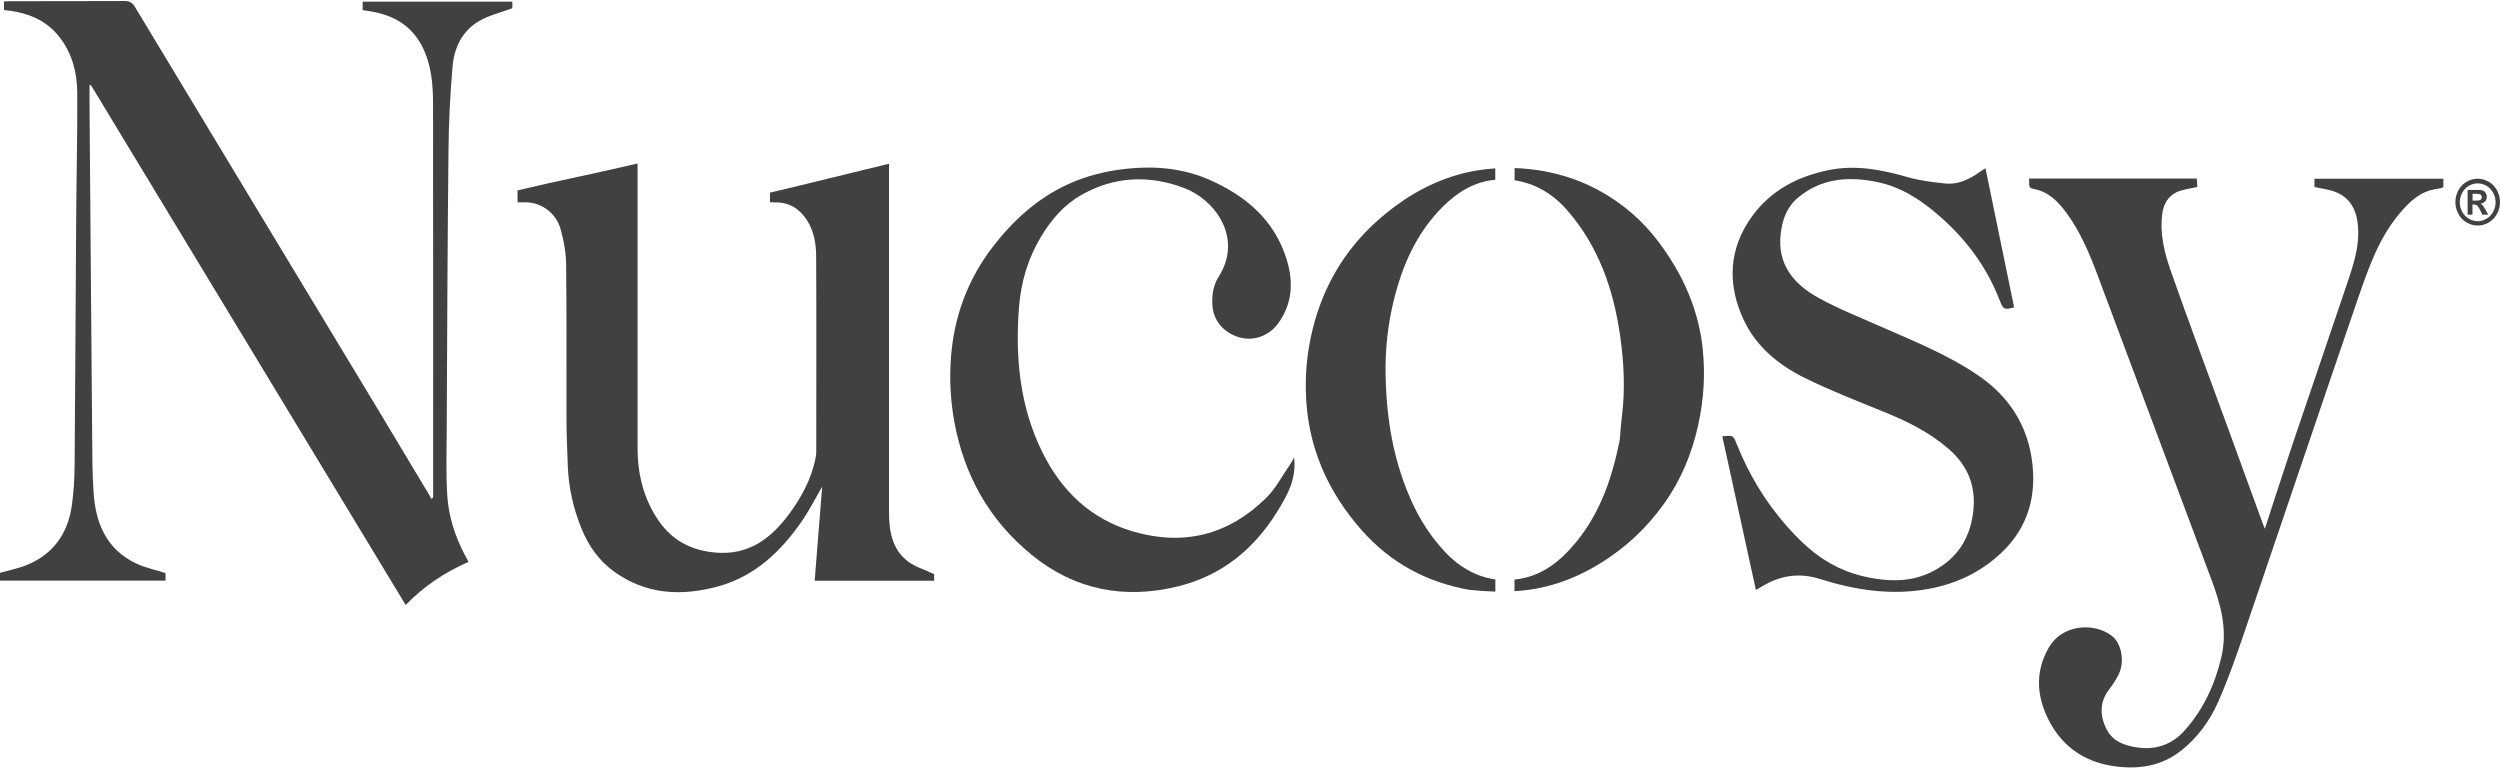 <svg width="734" height="226" viewBox="0 0 734 226" fill="none" xmlns="http://www.w3.org/2000/svg">
<g clip-path="url(#clip0_2007_211)">
<path d="M1.165 2.941V0.429C1.839 0.403 2.486 0.352 3.133 0.352C14.294 0.326 25.48 0.352 36.64 0.3C38.09 0.3 38.867 0.792 39.592 1.983C50.96 20.858 62.353 39.707 73.747 58.582C86.176 79.166 98.631 99.75 111.061 120.36C116.11 128.749 121.134 137.138 126.157 145.527C126.312 145.812 126.416 146.123 126.571 146.407C126.753 146.304 126.96 146.2 127.167 146.097V144.232C127.167 106.353 127.193 68.473 127.141 30.593C127.141 24.69 126.675 18.787 123.801 13.349C120.745 7.601 115.825 4.676 109.636 3.485C108.627 3.277 107.591 3.148 106.477 2.967V0.481H150.42V2.423C147.08 3.666 143.662 4.442 140.761 6.125C135.79 8.974 133.382 13.893 132.89 19.356C132.139 27.745 131.75 36.186 131.673 44.627C131.388 71.787 131.284 98.974 131.155 126.134C131.129 132.555 130.922 139.002 131.31 145.398C131.698 151.508 133.537 157.308 136.385 162.771C136.748 163.444 137.084 164.117 137.551 164.972C130.663 168.001 124.474 172.04 119.114 177.633C88.222 126.652 57.434 75.8 26.671 24.949C26.542 24.975 26.412 25.026 26.283 25.052C26.283 26.865 26.283 28.651 26.283 30.464C26.412 46.931 26.542 63.424 26.671 79.891C26.801 95.841 26.904 111.79 27.059 127.739C27.111 133.461 27.085 139.158 27.5 144.854C28.121 153.761 31.332 161.321 39.929 165.412C42.57 166.681 45.548 167.276 48.604 168.26V170.461H0V168.182C2.641 167.432 5.334 166.914 7.82 165.904C15.692 162.693 19.965 156.583 21.104 148.323C21.648 144.388 21.881 140.375 21.907 136.413C22.114 112.075 22.191 87.711 22.373 63.372C22.45 51.307 22.761 39.215 22.683 27.15C22.632 21.324 21.207 15.731 17.505 10.941C14.242 6.747 9.943 4.494 4.868 3.485C3.729 3.251 2.564 3.122 1.165 2.941Z" fill="#414141"/>
<path d="M187.19 131.882C187.242 139.417 189.054 146.718 193.508 153.062C197.574 158.887 203.27 161.71 210.314 162.253C219.92 163.004 226.42 158.033 231.702 150.887C235.276 146.071 238.098 140.841 239.367 134.886C239.522 134.187 239.652 133.487 239.652 132.788C239.652 113.68 239.729 94.572 239.626 75.49C239.626 71.736 239.056 67.955 236.933 64.667C234.784 61.327 231.806 59.411 227.74 59.437C227.171 59.437 226.601 59.385 226.057 59.359V56.563C236.881 54.026 249.958 50.737 261.015 48.07V150.214C261.015 155.599 261.766 161.192 266.556 164.817C268.679 166.422 271.424 167.225 274.272 168.571V170.513H239.186C239.911 161.399 240.636 152.363 241.387 142.886C239.341 146.408 237.71 149.644 235.69 152.622C229.501 161.71 221.785 169.141 210.909 172.144C200.137 175.122 189.624 174.604 180.173 167.742C175.822 164.558 172.793 160.234 170.773 155.288C168.339 149.385 166.941 143.197 166.708 136.802C166.526 132.296 166.345 127.765 166.319 123.26C166.267 108.088 166.397 92.941 166.216 77.768C166.19 74.299 165.568 70.778 164.636 67.412C163.186 62.181 158.473 59.1 153.476 59.411C152.958 59.437 152.44 59.411 151.948 59.411V55.89C162.875 53.275 175.926 50.685 187.19 47.993V131.856V131.882Z" fill="#414141"/>
<path d="M717.324 54.931C716.987 55.216 716.366 55.32 715.227 55.501C710.488 56.226 707.355 59.281 704.48 62.725C698.447 69.897 695.443 78.571 692.466 87.167C681.176 120.023 670.093 152.958 658.881 185.841C656.576 192.624 654.194 199.408 651.294 205.984C648.86 211.525 645.338 216.445 640.444 220.328C634.488 225.041 627.807 225.973 620.583 224.937C611.157 223.565 604.503 218.361 600.748 209.842C597.848 203.292 597.796 196.508 601.577 190.035C605.487 183.355 614.679 182.63 620.013 186.669C622.862 188.818 623.897 194.178 622.059 197.958C621.308 199.511 620.324 200.987 619.262 202.385C616.492 206.01 616.466 209.842 618.304 213.752C620.065 217.48 623.354 218.801 627.238 219.422C632.96 220.328 637.777 218.568 641.48 214.399C646.943 208.237 650.335 200.91 652.2 192.857C654.064 184.883 652.019 177.503 649.248 170.098C638.062 140.349 627.031 110.547 615.844 80.772C613.462 74.428 610.821 68.136 606.781 62.595C604.295 59.204 601.421 56.226 596.967 55.449C595.129 55.113 596.009 53.637 595.698 52.42H645.001C645.053 53.223 645.079 53.973 645.131 54.906C643.551 55.242 641.972 55.475 640.444 55.915C637.078 56.873 635.265 59.385 634.825 62.854C634.074 68.784 635.524 74.402 637.44 79.814C642.774 94.986 648.419 110.055 653.935 125.15C657.43 134.73 660.926 144.31 664.422 153.916C664.551 154.278 664.707 154.615 664.966 155.236C667.814 146.537 670.507 138.096 673.33 129.707C678.534 114.276 683.869 98.87 689.047 83.438C690.731 78.415 692.491 73.315 692.388 67.955C692.258 62.932 690.86 58.323 685.552 56.304C683.661 55.579 681.564 55.372 679.518 54.906V52.472H717.376V54.957L717.324 54.931Z" fill="#414141"/>
<path d="M582.933 49.391C585.781 63.191 588.552 76.732 591.348 90.248C588.474 91.025 588.137 90.869 587.128 88.228C583.58 78.985 577.935 71.166 570.659 64.537C564.936 59.307 558.618 54.906 550.85 53.378C542.589 51.747 534.614 52.342 527.804 58.116C524.541 60.887 523.272 64.589 522.806 68.706C521.796 77.639 526.638 83.387 533.733 87.348C539.767 90.714 546.266 93.251 552.585 96.048C562.424 100.398 572.446 104.385 581.301 110.573C589.613 116.373 594.922 124.373 596.475 134.419C598.133 145.113 595.647 154.77 587.516 162.383C581.56 167.975 574.413 171.393 566.386 172.869C555.407 174.914 544.739 173.283 534.277 169.969C528.218 168.053 522.651 168.959 517.317 172.17C516.773 172.506 516.229 172.817 515.53 173.205C512.215 158.059 508.953 143.093 505.664 128.102C508.901 127.765 508.849 127.791 509.963 130.51C513.432 139.158 518.119 147.029 524.256 154.071C527.674 157.981 531.299 161.58 535.701 164.402C541.01 167.794 546.758 169.581 553.025 170.202C558.204 170.72 563.02 170.072 567.551 167.69C574.465 164.066 578.298 158.369 579.307 150.498C580.291 142.782 577.728 136.62 572.031 131.727C566.438 126.885 559.861 123.648 552.999 120.878C545.205 117.719 537.359 114.638 529.823 110.936C522.211 107.181 515.659 101.796 511.982 94.002C507.062 83.516 507.477 73.004 514.468 63.424C519.958 55.915 527.726 51.825 536.789 49.96C544.842 48.303 552.507 49.831 560.197 52.032C563.719 53.041 567.422 53.482 571.073 53.87C574.88 54.284 578.168 52.653 581.224 50.504C581.742 50.142 582.259 49.831 582.907 49.391" fill="#414141"/>
<path d="M379.947 134.29C380.724 140.737 377.85 145.605 374.924 150.317C368.113 161.321 358.584 169.011 345.922 172.144C330.152 176.028 315.574 173.257 302.86 162.874C290.508 152.777 283.128 139.701 280.228 124.011C279.063 117.719 278.726 111.402 279.192 105.084C280.073 93.07 284.061 82.118 291.466 72.486C297.396 64.796 304.414 58.349 313.321 54.206C319.018 51.566 324.974 50.116 331.266 49.494C339.552 48.666 347.579 49.494 355.14 52.808C365.809 57.521 374.276 64.667 377.798 76.292C379.766 82.765 379.481 89.109 375.312 94.882C372.645 98.611 368.062 100.294 363.789 99.025C359.232 97.653 356.176 94.106 355.943 89.471C355.788 86.494 356.254 83.645 357.808 81.237C365.032 69.819 356.72 58.608 347.631 55.19C337.403 51.333 327.2 51.747 317.542 57.21C312.363 60.136 308.583 64.563 305.579 69.612C301.798 75.93 299.753 82.817 299.183 90.17C298.044 104.929 299.39 119.324 306.019 132.736C311.612 144.077 320.183 152.388 332.664 156.039C347.605 160.415 360.734 157.023 371.765 146.174C374.613 143.352 376.529 139.572 378.86 136.232C379.222 135.714 379.481 135.144 379.973 134.29" fill="#414141"/>
<path d="M499.941 102.547C499.009 93.847 496.238 85.769 491.785 78.234C487.9 71.658 483.239 65.754 477.206 61.016C468.247 53.999 458.096 50.245 446.703 49.442C446.029 49.391 445.356 49.365 444.683 49.339V52.938C450.742 53.844 455.895 56.899 460.064 61.663C469.386 72.305 473.762 85.07 475.704 98.818C476.792 106.586 477.18 114.405 476.196 122.224C475.911 124.477 475.782 126.781 475.575 129.06C473.4 140.012 469.956 150.395 462.731 159.172C457.993 164.946 452.425 169.399 444.657 170.15V173.568C453.616 173.102 461.877 170.254 469.593 165.541C477.18 160.933 483.498 155.003 488.626 147.805C493.571 140.841 496.756 133.151 498.595 124.788C500.2 117.408 500.718 110.029 499.915 102.521" fill="#414141"/>
<path d="M423.942 161.683C417.52 154.77 413.558 146.459 410.813 137.526C408.017 128.361 406.929 118.962 406.8 109.434C406.722 102.417 407.473 95.452 409.104 88.643C411.616 78.105 415.837 68.395 423.709 60.576C428.085 56.252 433.056 53.3 439.012 52.782V49.442C435.18 49.675 431.399 50.297 427.67 51.41C418.84 54.025 411.202 58.712 404.34 64.848C394.603 73.574 388.389 84.345 385.333 96.902C383.909 102.728 383.262 108.683 383.391 114.767C383.702 130.587 389.58 144.181 399.938 155.832C408.327 165.282 418.944 171.005 431.529 173.205C433.911 173.438 436.474 173.62 439.038 173.697V170.124C433.186 169.296 428.188 166.292 423.942 161.735" fill="#414141"/>
<path d="M725.921 58.893H726.491C727.293 58.893 727.811 58.867 728.018 58.789C728.226 58.737 728.381 58.608 728.484 58.453C728.588 58.297 728.666 58.09 728.666 57.883C728.666 57.676 728.614 57.495 728.484 57.339C728.381 57.184 728.226 57.054 728.018 57.003C727.811 56.925 727.319 56.899 726.517 56.899H725.947V58.893H725.921ZM724.497 63.061V55.76H725.895C727.216 55.76 727.967 55.76 728.122 55.76C728.588 55.812 728.951 55.889 729.21 56.045C729.468 56.2 729.676 56.433 729.857 56.744C730.038 57.054 730.116 57.417 730.116 57.779C730.116 58.297 729.96 58.763 729.624 59.126C729.287 59.488 728.821 59.721 728.251 59.825C728.459 59.903 728.614 60.006 728.743 60.11C728.847 60.213 729.002 60.395 729.21 60.679C729.261 60.757 729.443 61.042 729.727 61.56L730.556 63.035H728.821L728.251 61.844C727.863 61.042 727.526 60.55 727.267 60.343C727.008 60.136 726.672 60.032 726.284 60.032H725.921V63.035H724.523L724.497 63.061ZM727.475 53.844C726.568 53.844 725.714 54.077 724.885 54.543C724.057 55.009 723.409 55.708 722.917 56.589C722.451 57.469 722.192 58.401 722.192 59.385C722.192 60.369 722.425 61.275 722.891 62.155C723.357 63.035 724.005 63.709 724.833 64.201C725.662 64.693 726.542 64.951 727.449 64.951C728.355 64.951 729.235 64.693 730.064 64.201C730.893 63.709 731.54 63.035 732.006 62.155C732.472 61.275 732.705 60.369 732.705 59.385C732.705 58.401 732.472 57.495 731.98 56.589C731.514 55.708 730.841 55.035 730.012 54.543C729.184 54.077 728.329 53.844 727.423 53.844M727.449 52.472C728.562 52.472 729.65 52.757 730.686 53.352C731.721 53.947 732.524 54.776 733.12 55.889C733.715 57.003 734 58.142 734 59.359C734 60.576 733.715 61.689 733.12 62.777C732.55 63.864 731.721 64.719 730.711 65.314C729.676 65.935 728.588 66.22 727.449 66.22C726.309 66.22 725.222 65.909 724.186 65.314C723.15 64.719 722.348 63.864 721.778 62.777C721.208 61.689 720.897 60.55 720.897 59.359C720.897 58.168 721.182 57.003 721.778 55.889C722.373 54.776 723.176 53.947 724.212 53.352C725.248 52.757 726.309 52.472 727.449 52.472Z" fill="#414141"/>
</g>
<defs>
<clipPath id="clip0_2007_211">
<rect width="734" height="225" fill="white" transform="translate(0 0.3)"/>
</clipPath>
</defs>
</svg>
